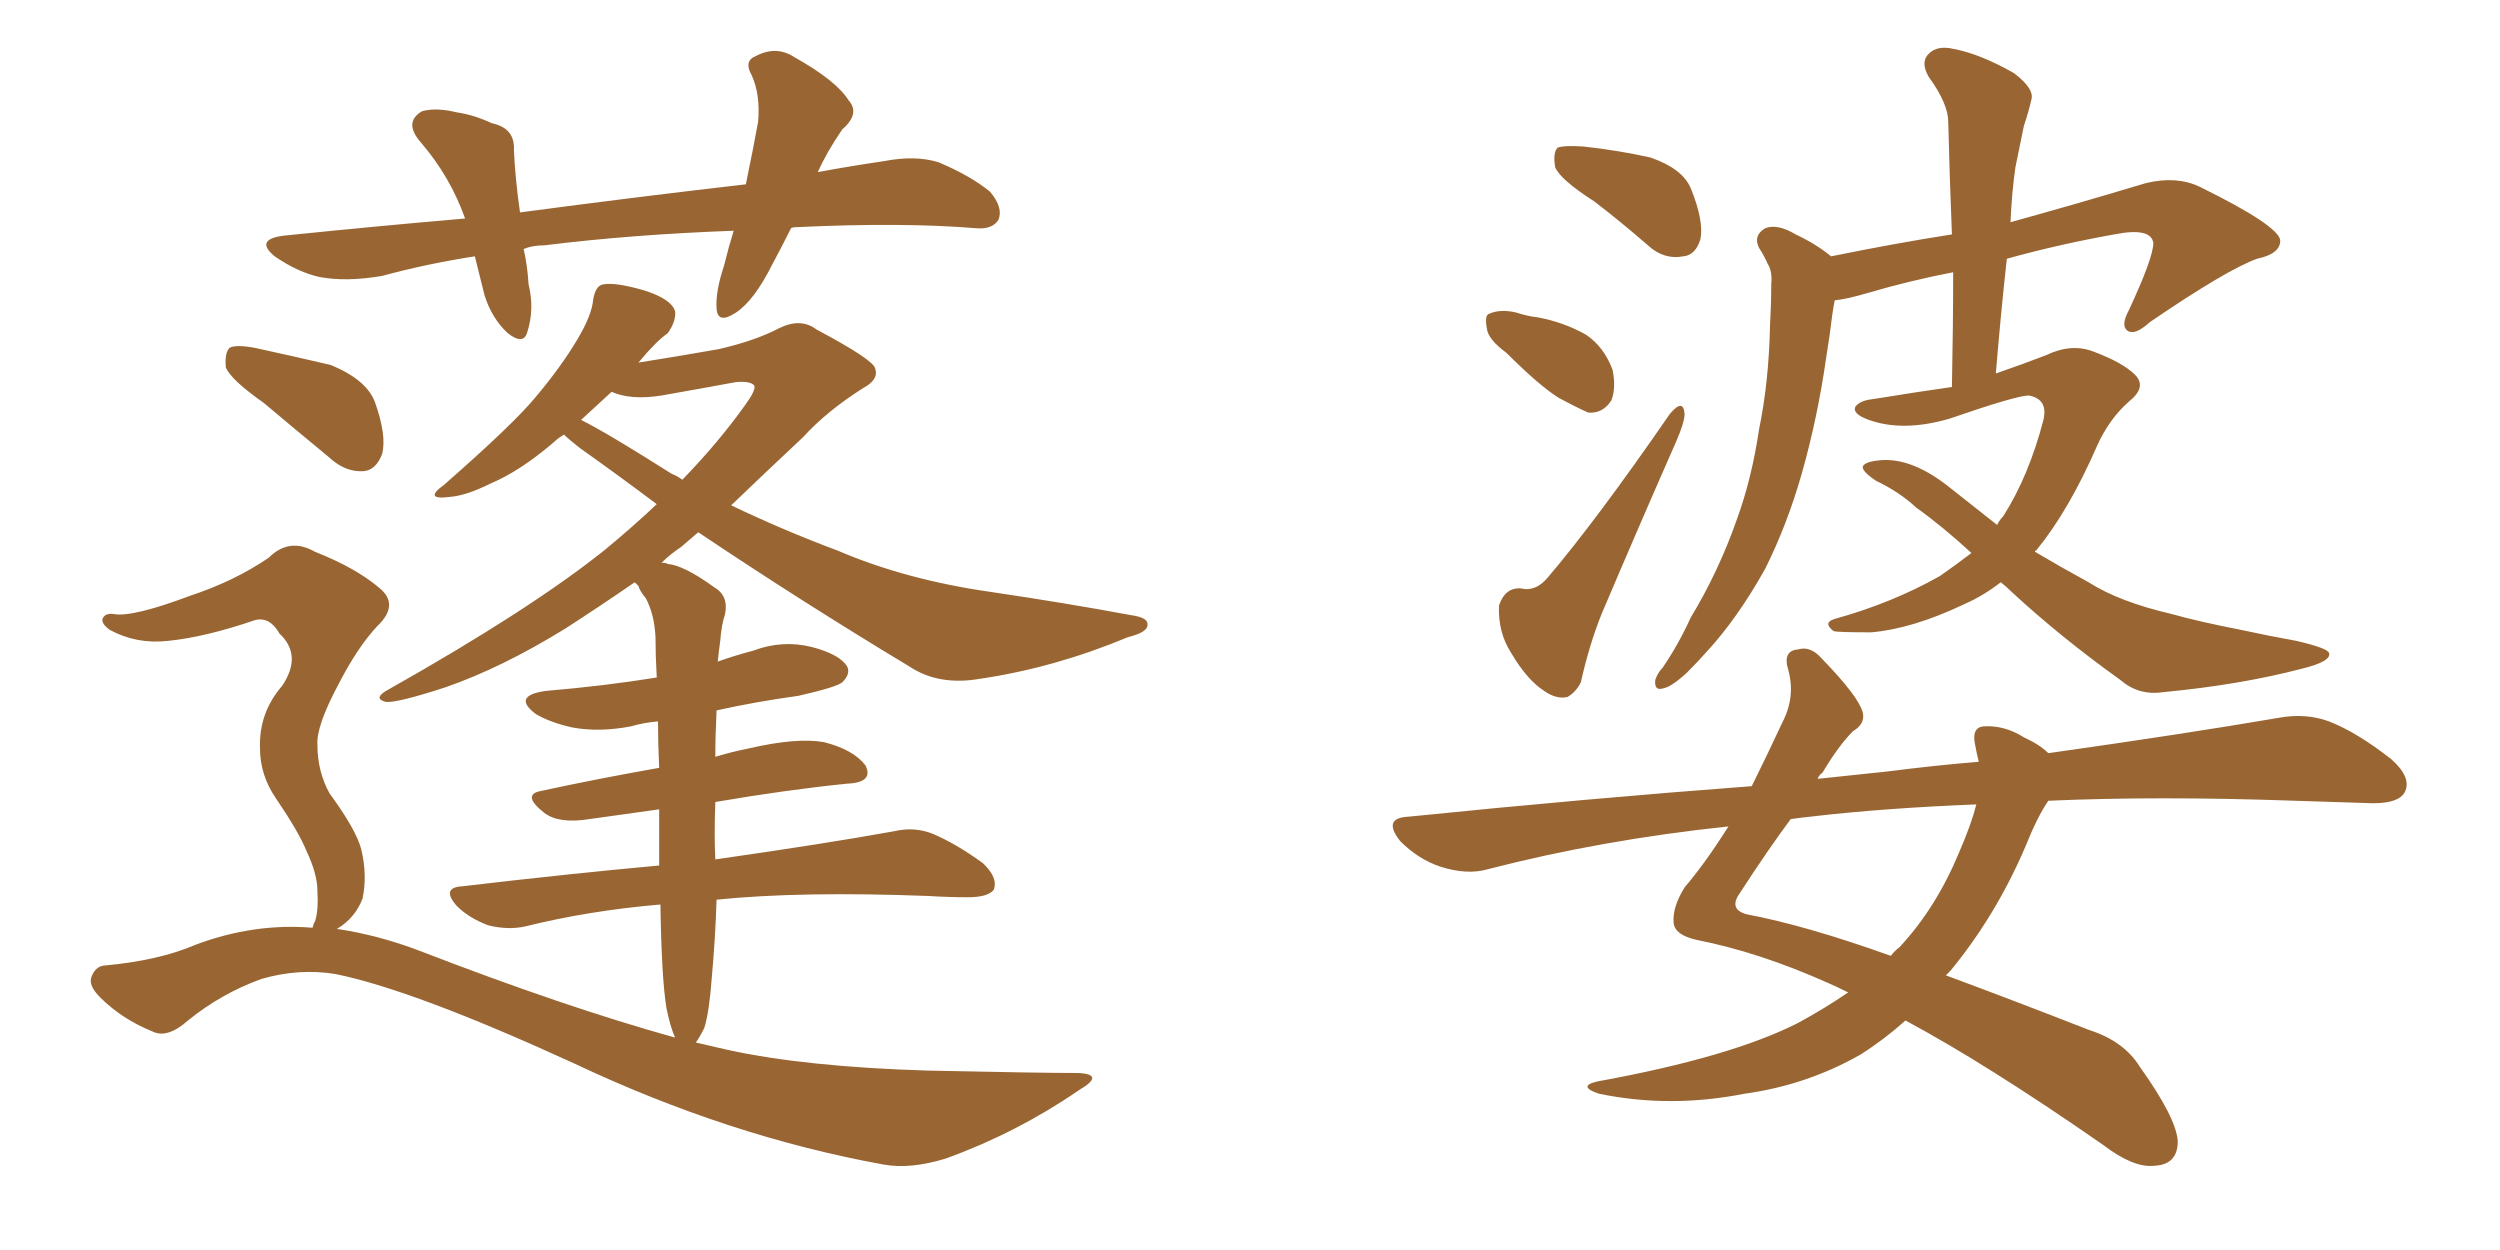 <svg xmlns="http://www.w3.org/2000/svg" xmlns:xlink="http://www.w3.org/1999/xlink" width="300" height="150"><path fill="#996633" padding="10" d="M94.92 27.39L94.92 27.39Q93.75 29.74 92.72 31.64L92.72 31.64Q90.53 36.04 88.33 37.50L88.33 37.50Q86.13 38.96 85.99 37.06L85.99 37.06Q85.84 35.01 86.87 31.93L86.87 31.93Q87.45 29.59 88.04 27.69L88.04 27.69Q75.88 28.13 65.33 29.44L65.33 29.44Q63.87 29.44 62.84 29.88L62.84 29.88Q63.28 31.79 63.43 34.13L63.43 34.13Q64.16 37.06 63.28 39.84L63.28 39.84Q62.84 41.46 60.94 39.99L60.94 39.99Q59.03 38.23 58.15 35.45L58.15 35.45Q57.57 33.11 56.98 30.76L56.98 30.76Q51.27 31.64 45.85 33.11L45.85 33.11Q41.60 33.84 38.38 33.25L38.38 33.25Q35.74 32.67 32.96 30.76L32.96 30.76Q30.47 28.71 34.13 28.27L34.13 28.27Q45.56 27.10 55.81 26.22L55.81 26.22Q54.05 21.24 50.54 17.14L50.54 17.14Q48.34 14.65 50.68 13.33L50.68 13.33Q52.44 12.89 54.79 13.48L54.79 13.48Q56.84 13.77 59.03 14.79L59.03 14.79Q61.82 15.38 61.67 18.02L61.67 18.02Q61.82 21.39 62.40 25.49L62.40 25.49Q76.76 23.58 89.50 22.12L89.50 22.12Q90.38 17.87 90.97 14.65L90.97 14.65Q91.26 11.43 90.23 9.08L90.23 9.08Q89.21 7.32 90.67 6.74L90.67 6.74Q93.16 5.42 95.36 6.88L95.36 6.88Q100.34 9.67 101.81 12.01L101.81 12.01Q103.27 13.62 101.07 15.53L101.07 15.53Q99.17 18.31 98.14 20.65L98.14 20.65Q102.10 19.92 106.05 19.34L106.05 19.34Q109.86 18.60 112.65 19.48L112.65 19.48Q116.46 21.09 118.80 23.00L118.80 23.00Q120.41 24.90 119.82 26.37L119.82 26.37Q119.09 27.54 117.19 27.39L117.19 27.39Q108.25 26.66 95.80 27.25L95.80 27.25Q95.07 27.25 94.92 27.39ZM31.64 48.34L31.64 48.34Q27.69 45.56 27.10 44.09L27.10 44.09Q26.95 42.33 27.54 41.75L27.54 41.75Q28.27 41.31 30.62 41.75L30.62 41.75Q35.30 42.77 39.70 43.80L39.70 43.80Q43.95 45.56 44.97 48.19L44.97 48.19Q46.44 52.29 45.85 54.49L45.85 54.49Q45.12 56.40 43.65 56.54L43.65 56.54Q41.46 56.69 39.55 54.93L39.55 54.93Q35.30 51.42 31.64 48.34ZM37.50 111.33L37.50 111.33Q37.65 110.74 37.79 110.60L37.79 110.60Q38.23 109.28 38.09 106.93L38.09 106.93Q38.09 104.88 36.77 102.10L36.77 102.10Q35.89 99.90 33.11 95.80L33.11 95.80Q31.20 93.02 31.20 89.79L31.20 89.79Q31.05 85.55 33.84 82.32L33.84 82.32Q36.33 78.66 33.54 76.03L33.54 76.03Q32.37 73.97 30.62 74.41L30.62 74.41Q24.61 76.46 20.21 76.90L20.21 76.90Q16.41 77.34 13.18 75.59L13.18 75.59Q12.16 74.85 12.30 74.27L12.30 74.27Q12.60 73.54 13.62 73.68L13.62 73.68Q15.82 74.12 22.85 71.48L22.85 71.48Q28.13 69.73 32.23 66.94L32.23 66.94Q34.72 64.45 37.79 66.21L37.79 66.21Q42.63 68.12 45.41 70.46L45.41 70.46Q48.05 72.51 45.26 75.15L45.26 75.15Q42.92 77.64 40.58 82.18L40.58 82.18Q37.94 87.16 38.09 89.36L38.09 89.36Q38.09 92.58 39.55 95.21L39.55 95.21Q42.77 99.61 43.36 101.95L43.36 101.95Q44.09 105.03 43.51 107.81L43.51 107.81Q42.63 110.16 40.43 111.47L40.43 111.47Q45.41 112.21 50.39 114.11L50.39 114.11Q67.82 120.85 81.01 124.51L81.01 124.51Q80.42 123.19 79.98 121.00L79.98 121.00Q79.39 117.48 79.25 108.54L79.25 108.54Q70.61 109.28 62.99 111.18L62.99 111.18Q60.94 111.62 58.59 111.04L58.59 111.04Q56.25 110.16 54.79 108.69L54.79 108.69Q52.88 106.49 55.52 106.35L55.52 106.35Q67.97 104.88 79.10 103.86L79.10 103.86Q79.10 100.20 79.10 97.12L79.10 97.12Q74.85 97.71 70.75 98.29L70.75 98.29Q67.09 98.88 65.33 97.56L65.33 97.56Q62.55 95.36 64.89 94.92L64.89 94.92Q71.63 93.46 79.10 92.14L79.10 92.14Q78.96 89.21 78.96 86.57L78.96 86.57Q77.20 86.72 75.73 87.16L75.73 87.16Q71.92 87.89 68.70 87.30L68.70 87.30Q66.06 86.72 64.31 85.69L64.31 85.69Q61.38 83.50 65.48 82.91L65.48 82.91Q72.51 82.32 78.81 81.30L78.81 81.30Q78.66 78.66 78.66 76.46L78.66 76.46Q78.52 73.68 77.49 71.78L77.49 71.78Q76.76 70.90 76.61 70.31L76.61 70.31Q76.32 70.02 76.17 69.87L76.17 69.87Q71.92 72.80 67.82 75.44L67.82 75.44Q60.21 80.13 53.47 82.47L53.47 82.47Q47.61 84.38 46.29 84.23L46.29 84.23Q44.68 83.79 46.58 82.76L46.58 82.76Q63.72 73.10 72.66 65.92L72.66 65.92Q76.03 63.13 78.81 60.50L78.81 60.50Q74.12 56.98 69.58 53.76L69.58 53.76Q68.26 52.73 67.68 52.15L67.68 52.15Q66.94 52.59 66.50 53.03L66.50 53.03Q62.40 56.54 58.89 58.01L58.89 58.01Q55.96 59.47 54.05 59.62L54.05 59.62Q50.68 60.06 53.32 58.15L53.32 58.15Q61.67 50.83 64.31 47.61L64.31 47.61Q67.38 43.95 69.29 40.72L69.29 40.72Q71.04 37.79 71.19 35.89L71.19 35.89Q71.48 34.28 72.36 34.13L72.36 34.13Q73.83 33.84 77.34 34.86L77.34 34.86Q80.57 35.89 81.01 37.35L81.01 37.35Q81.15 38.53 80.13 39.99L80.13 39.99Q78.81 40.87 76.61 43.51L76.61 43.51Q81.30 42.77 86.28 41.89L86.28 41.89Q90.67 40.87 93.46 39.40L93.46 39.40Q96.09 38.09 98.00 39.55L98.00 39.55Q104.88 43.21 105.03 44.24L105.03 44.24Q105.47 45.56 103.56 46.58L103.56 46.58Q99.17 49.37 96.39 52.44L96.39 52.44Q91.85 56.69 87.74 60.64L87.74 60.64Q94.19 63.72 100.49 66.06L100.49 66.06Q108.69 69.58 118.95 71.04L118.95 71.04Q127.88 72.36 135.79 73.83L135.79 73.83Q137.84 74.12 137.70 75L137.70 75Q137.70 75.88 135.35 76.46L135.35 76.46Q126.56 80.13 117.63 81.45L117.63 81.45Q112.65 82.32 109.13 79.98L109.13 79.98Q96.24 72.22 83.79 63.87L83.79 63.87Q82.76 64.75 81.74 65.63L81.74 65.63Q80.42 66.50 79.39 67.53L79.39 67.53Q79.98 67.53 80.13 67.68L80.13 67.68Q82.03 67.82 85.69 70.46L85.69 70.46Q87.45 71.48 87.01 73.68L87.01 73.68Q86.57 75 86.43 76.90L86.43 76.90Q86.28 77.93 86.13 79.39L86.13 79.39Q88.18 78.66 90.38 78.08L90.38 78.08Q93.90 76.76 97.41 77.64L97.41 77.64Q100.78 78.52 101.66 79.98L101.66 79.98Q102.10 80.86 101.07 81.88L101.07 81.88Q100.34 82.47 95.80 83.50L95.80 83.50Q90.53 84.23 85.99 85.25L85.99 85.25Q85.84 88.18 85.84 90.82L85.84 90.82Q87.74 90.23 89.94 89.79L89.94 89.79Q95.65 88.48 98.88 89.06L98.88 89.06Q102.39 89.94 103.86 91.85L103.86 91.85Q104.88 93.90 101.66 94.04L101.66 94.04Q94.34 94.78 85.84 96.24L85.84 96.24Q85.69 100.34 85.84 103.13L85.84 103.13Q99.17 101.22 107.23 99.76L107.23 99.76Q109.72 99.17 111.91 100.05L111.91 100.05Q114.70 101.22 117.92 103.56L117.92 103.56Q119.82 105.32 119.24 106.79L119.24 106.79Q118.51 107.67 116.16 107.67L116.16 107.67Q113.82 107.67 111.47 107.52L111.47 107.52Q96.09 106.93 85.99 107.96L85.99 107.96Q85.84 112.65 85.40 117.48L85.40 117.48Q85.11 121.44 84.52 123.34L84.52 123.34Q83.94 124.51 83.50 125.10L83.50 125.10Q85.40 125.54 87.30 125.98L87.30 125.98Q96.68 128.03 111.33 128.47L111.33 128.47Q124.80 128.76 129.35 128.76L129.35 128.76Q132.71 128.91 129.49 130.81L129.49 130.81Q122.02 135.94 113.53 139.01L113.53 139.01Q109.28 140.33 106.05 139.75L106.05 139.75Q87.45 136.38 68.85 127.59L68.85 127.59Q49.66 118.80 40.28 116.89L40.28 116.89Q35.89 116.16 31.35 117.48L31.35 117.48Q26.51 119.24 22.56 122.46L22.56 122.46Q20.07 124.66 18.31 123.78L18.31 123.78Q14.65 122.31 12.01 119.68L12.01 119.68Q10.55 118.21 10.99 117.19L10.99 117.19Q11.43 116.02 12.45 115.87L12.45 115.87Q19.04 115.28 23.44 113.38L23.44 113.38Q30.47 110.74 37.50 111.33ZM80.57 56.84L80.57 56.84L80.57 56.84Q81.30 57.13 81.88 57.57L81.88 57.57Q86.28 53.03 89.50 48.49L89.50 48.49Q90.67 46.88 90.53 46.29L90.53 46.29Q90.09 45.70 88.33 45.85L88.33 45.85Q84.38 46.58 79.39 47.46L79.39 47.46Q75.73 48.05 73.39 47.02L73.39 47.02Q71.63 48.63 69.73 50.39L69.73 50.39Q72.95 52.00 80.57 56.84ZM191.31 24.17L191.31 24.17Q187.21 21.53 186.62 20.07L186.62 20.07Q186.33 18.31 186.91 17.72L186.91 17.72Q187.65 17.43 189.99 17.58L189.99 17.58Q194.09 18.02 198.05 18.90L198.05 18.90Q201.86 20.21 202.88 22.56L202.88 22.56Q204.49 26.51 204.05 28.71L204.05 28.71Q203.47 30.62 202.00 30.76L202.00 30.76Q199.66 31.20 197.75 29.44L197.75 29.44Q194.38 26.51 191.31 24.17ZM180.76 42.33L180.76 42.33Q178.56 40.72 178.42 39.40L178.42 39.40Q178.13 37.79 178.71 37.65L178.71 37.65Q180.03 37.06 181.93 37.50L181.93 37.50Q183.25 37.94 184.57 38.09L184.57 38.09Q187.65 38.67 190.28 40.14L190.28 40.14Q192.48 41.60 193.51 44.38L193.51 44.38Q193.95 46.58 193.36 48.05L193.36 48.05Q192.33 49.66 190.58 49.51L190.58 49.51Q188.96 48.78 187.06 47.75L187.06 47.75Q184.72 46.29 180.76 42.33ZM200.39 49.66L200.39 49.66Q202.00 47.75 202.15 49.66L202.15 49.66Q202.15 50.68 201.12 53.03L201.12 53.03Q196.73 62.99 192.19 73.68L192.19 73.68Q190.72 77.34 189.70 81.88L189.70 81.88Q189.11 83.06 188.09 83.64L188.09 83.64Q186.77 83.94 185.30 82.91L185.30 82.91Q183.25 81.59 181.35 78.37L181.35 78.37Q179.74 75.88 179.88 72.66L179.88 72.66Q180.62 70.46 182.52 70.61L182.52 70.61Q184.28 71.04 185.74 69.29L185.74 69.29Q191.60 62.40 200.39 49.66ZM240.09 69.87L240.09 69.87Q238.04 71.48 235.69 72.51L235.69 72.51Q229.54 75.44 224.56 75.88L224.56 75.88Q220.46 75.88 220.02 75.73L220.02 75.73Q218.70 74.71 220.17 74.27L220.17 74.27Q227.05 72.36 232.76 69.14L232.76 69.14Q234.67 67.82 236.57 66.36L236.57 66.36Q233.06 63.13 229.98 60.94L229.98 60.94Q227.93 59.03 225.15 57.71L225.15 57.71Q223.39 56.54 223.54 55.96L223.54 55.96Q223.83 55.37 225.73 55.22L225.73 55.22Q229.54 54.93 234.08 58.59L234.08 58.59Q236.87 60.79 239.65 62.99L239.65 62.99Q239.94 62.40 240.38 61.96L240.38 61.96Q243.46 57.13 245.21 50.39L245.21 50.39Q245.80 47.90 243.46 47.46L243.46 47.46Q241.99 47.46 233.94 50.24L233.94 50.24Q228.37 51.86 224.27 50.39L224.27 50.39Q222.22 49.66 222.66 48.78L222.66 48.78Q223.24 48.05 224.71 47.90L224.71 47.90Q230.13 47.02 234.23 46.44L234.23 46.44Q234.38 38.96 234.38 32.67L234.38 32.67Q229.10 33.69 224.12 35.16L224.12 35.16Q221.63 35.89 220.17 36.04L220.17 36.04Q220.02 36.77 219.87 37.79L219.87 37.79Q219.58 40.28 219.14 42.92L219.14 42.92Q218.12 50.10 216.21 56.84L216.21 56.84Q214.45 62.99 211.82 68.26L211.82 68.26Q208.45 74.27 204.79 78.22L204.79 78.22Q203.76 79.39 202.44 80.71L202.44 80.71Q200.54 82.47 199.51 82.62L199.51 82.62Q198.49 82.91 198.63 81.59L198.63 81.59Q198.93 80.71 199.51 80.13L199.51 80.13Q201.42 77.34 202.88 74.12L202.88 74.12Q206.25 68.55 208.45 62.26L208.45 62.26Q210.21 57.42 211.08 51.56L211.08 51.56Q212.26 45.85 212.40 39.11L212.40 39.11Q212.55 36.47 212.55 34.13L212.55 34.13Q212.70 32.52 212.11 31.64L212.11 31.64Q211.67 30.62 211.08 29.74L211.08 29.74Q210.35 28.27 211.82 27.39L211.82 27.39Q213.28 26.81 215.48 28.13L215.48 28.13Q217.97 29.30 219.73 30.76L219.73 30.76Q227.64 29.15 234.23 28.13L234.23 28.13Q233.94 20.95 233.79 14.65L233.79 14.65Q233.79 12.45 231.45 9.23L231.45 9.23Q230.42 7.47 231.45 6.45L231.45 6.45Q232.47 5.42 234.38 5.86L234.38 5.86Q237.60 6.45 241.70 8.79L241.70 8.79Q244.19 10.69 243.75 12.01L243.75 12.01Q243.46 13.33 242.87 15.09L242.87 15.09Q242.43 17.29 241.85 20.07L241.85 20.07Q241.41 23.14 241.26 26.66L241.26 26.66Q248.73 24.61 257.52 21.97L257.52 21.97Q261.18 21.09 263.96 22.41L263.96 22.41Q273.49 27.10 273.63 28.86L273.63 28.86Q273.63 30.47 270.85 31.05L270.85 31.05Q267.19 32.37 257.96 38.67L257.96 38.67Q256.20 40.28 255.32 39.70L255.32 39.70Q254.44 39.11 255.47 37.21L255.47 37.21Q258.40 30.91 258.40 29.15L258.40 29.15Q258.11 27.25 253.71 28.13L253.71 28.13Q247.12 29.30 240.82 31.05L240.82 31.05Q240.09 37.65 239.50 44.82L239.50 44.82Q242.87 43.65 245.51 42.63L245.51 42.63Q248.58 41.16 251.22 42.19L251.22 42.19Q254.74 43.51 256.20 44.97L256.20 44.97Q257.67 46.44 255.47 48.19L255.47 48.19Q253.13 50.24 251.66 53.47L251.66 53.47Q248.29 61.23 244.34 66.06L244.34 66.06Q244.19 66.06 244.19 66.21L244.19 66.21Q247.41 68.12 250.63 69.87L250.63 69.87Q254.30 72.22 260.60 73.68L260.60 73.68Q263.67 74.56 268.95 75.59L268.95 75.59Q272.31 76.32 275.54 76.90L275.54 76.90Q279.35 77.78 279.49 78.37L279.49 78.37Q279.79 79.39 276.12 80.27L276.12 80.27Q268.80 82.18 259.57 83.06L259.57 83.06Q256.64 83.50 254.44 81.59L254.44 81.59Q247.27 76.46 241.41 71.04L241.41 71.04Q240.67 70.31 240.09 69.87ZM245.80 96.09L245.80 96.09Q244.48 98.00 243.02 101.66L243.02 101.66Q239.50 109.86 234.08 116.46L234.08 116.46Q233.64 116.89 233.50 117.04L233.50 117.04Q241.41 119.97 250.78 123.63L250.78 123.63Q254.88 124.95 256.79 128.03L256.79 128.03Q261.18 134.18 261.33 136.96L261.33 136.96Q261.33 139.75 258.54 139.89L258.54 139.89Q256.05 140.19 252.39 137.40L252.39 137.40Q238.48 127.73 228.66 122.46L228.66 122.46Q226.03 124.80 223.24 126.56L223.24 126.56Q216.80 130.22 209.33 131.25L209.33 131.25Q200.39 133.01 191.89 131.25L191.89 131.25Q189.26 130.37 191.60 129.79L191.60 129.79Q207.71 126.86 215.77 122.75L215.77 122.75Q218.99 121.00 221.78 119.09L221.78 119.09Q220.31 118.36 219.29 117.92L219.29 117.92Q211.08 114.26 203.61 112.79L203.61 112.79Q200.98 112.21 200.83 110.74L200.83 110.74Q200.68 108.84 202.15 106.49L202.15 106.49Q204.64 103.56 207.42 99.17L207.42 99.17Q192.19 100.78 178.56 104.30L178.56 104.30Q176.07 105.03 172.85 104.00L172.85 104.00Q170.21 103.13 168.02 100.93L168.02 100.93Q165.82 98.14 169.04 98.00L169.04 98.00Q190.72 95.80 210.21 94.34L210.21 94.34Q211.96 90.82 213.87 86.72L213.87 86.72Q215.48 83.64 214.60 80.42L214.60 80.42Q213.87 78.08 215.77 77.93L215.77 77.93Q217.24 77.49 218.55 78.96L218.55 78.96Q223.10 83.64 223.54 85.55L223.54 85.55Q223.83 86.87 222.36 87.74L222.36 87.74Q220.61 89.50 218.70 92.72L218.70 92.72Q218.26 93.02 218.12 93.46L218.12 93.46Q222.36 93.02 226.46 92.58L226.46 92.58Q232.18 91.85 237.45 91.41L237.45 91.41Q237.16 90.23 237.01 89.36L237.01 89.36Q236.57 87.30 238.04 87.16L238.04 87.16Q240.53 87.01 242.87 88.48L242.87 88.48Q244.78 89.36 245.80 90.38L245.80 90.38Q262.35 88.04 273.49 86.13L273.49 86.13Q276.71 85.55 279.49 86.57L279.49 86.57Q282.86 87.89 286.96 91.11L286.96 91.11Q289.45 93.31 288.57 95.07L288.57 95.07Q287.84 96.39 284.77 96.39L284.77 96.39Q280.37 96.24 275.39 96.09L275.39 96.09Q258.98 95.51 245.80 96.09ZM217.24 98.00L217.24 98.00L217.24 98.00Q215.92 98.14 214.89 98.29L214.89 98.29Q212.26 101.81 208.74 107.23L208.74 107.23Q207.42 109.13 209.62 109.72L209.62 109.72Q216.65 111.04 226.90 114.70L226.90 114.70Q227.34 114.11 227.93 113.67L227.93 113.67Q232.32 108.98 235.11 102.25L235.11 102.25Q236.57 98.88 237.16 96.53L237.16 96.53Q226.03 96.97 217.24 98.00Z"/></svg>